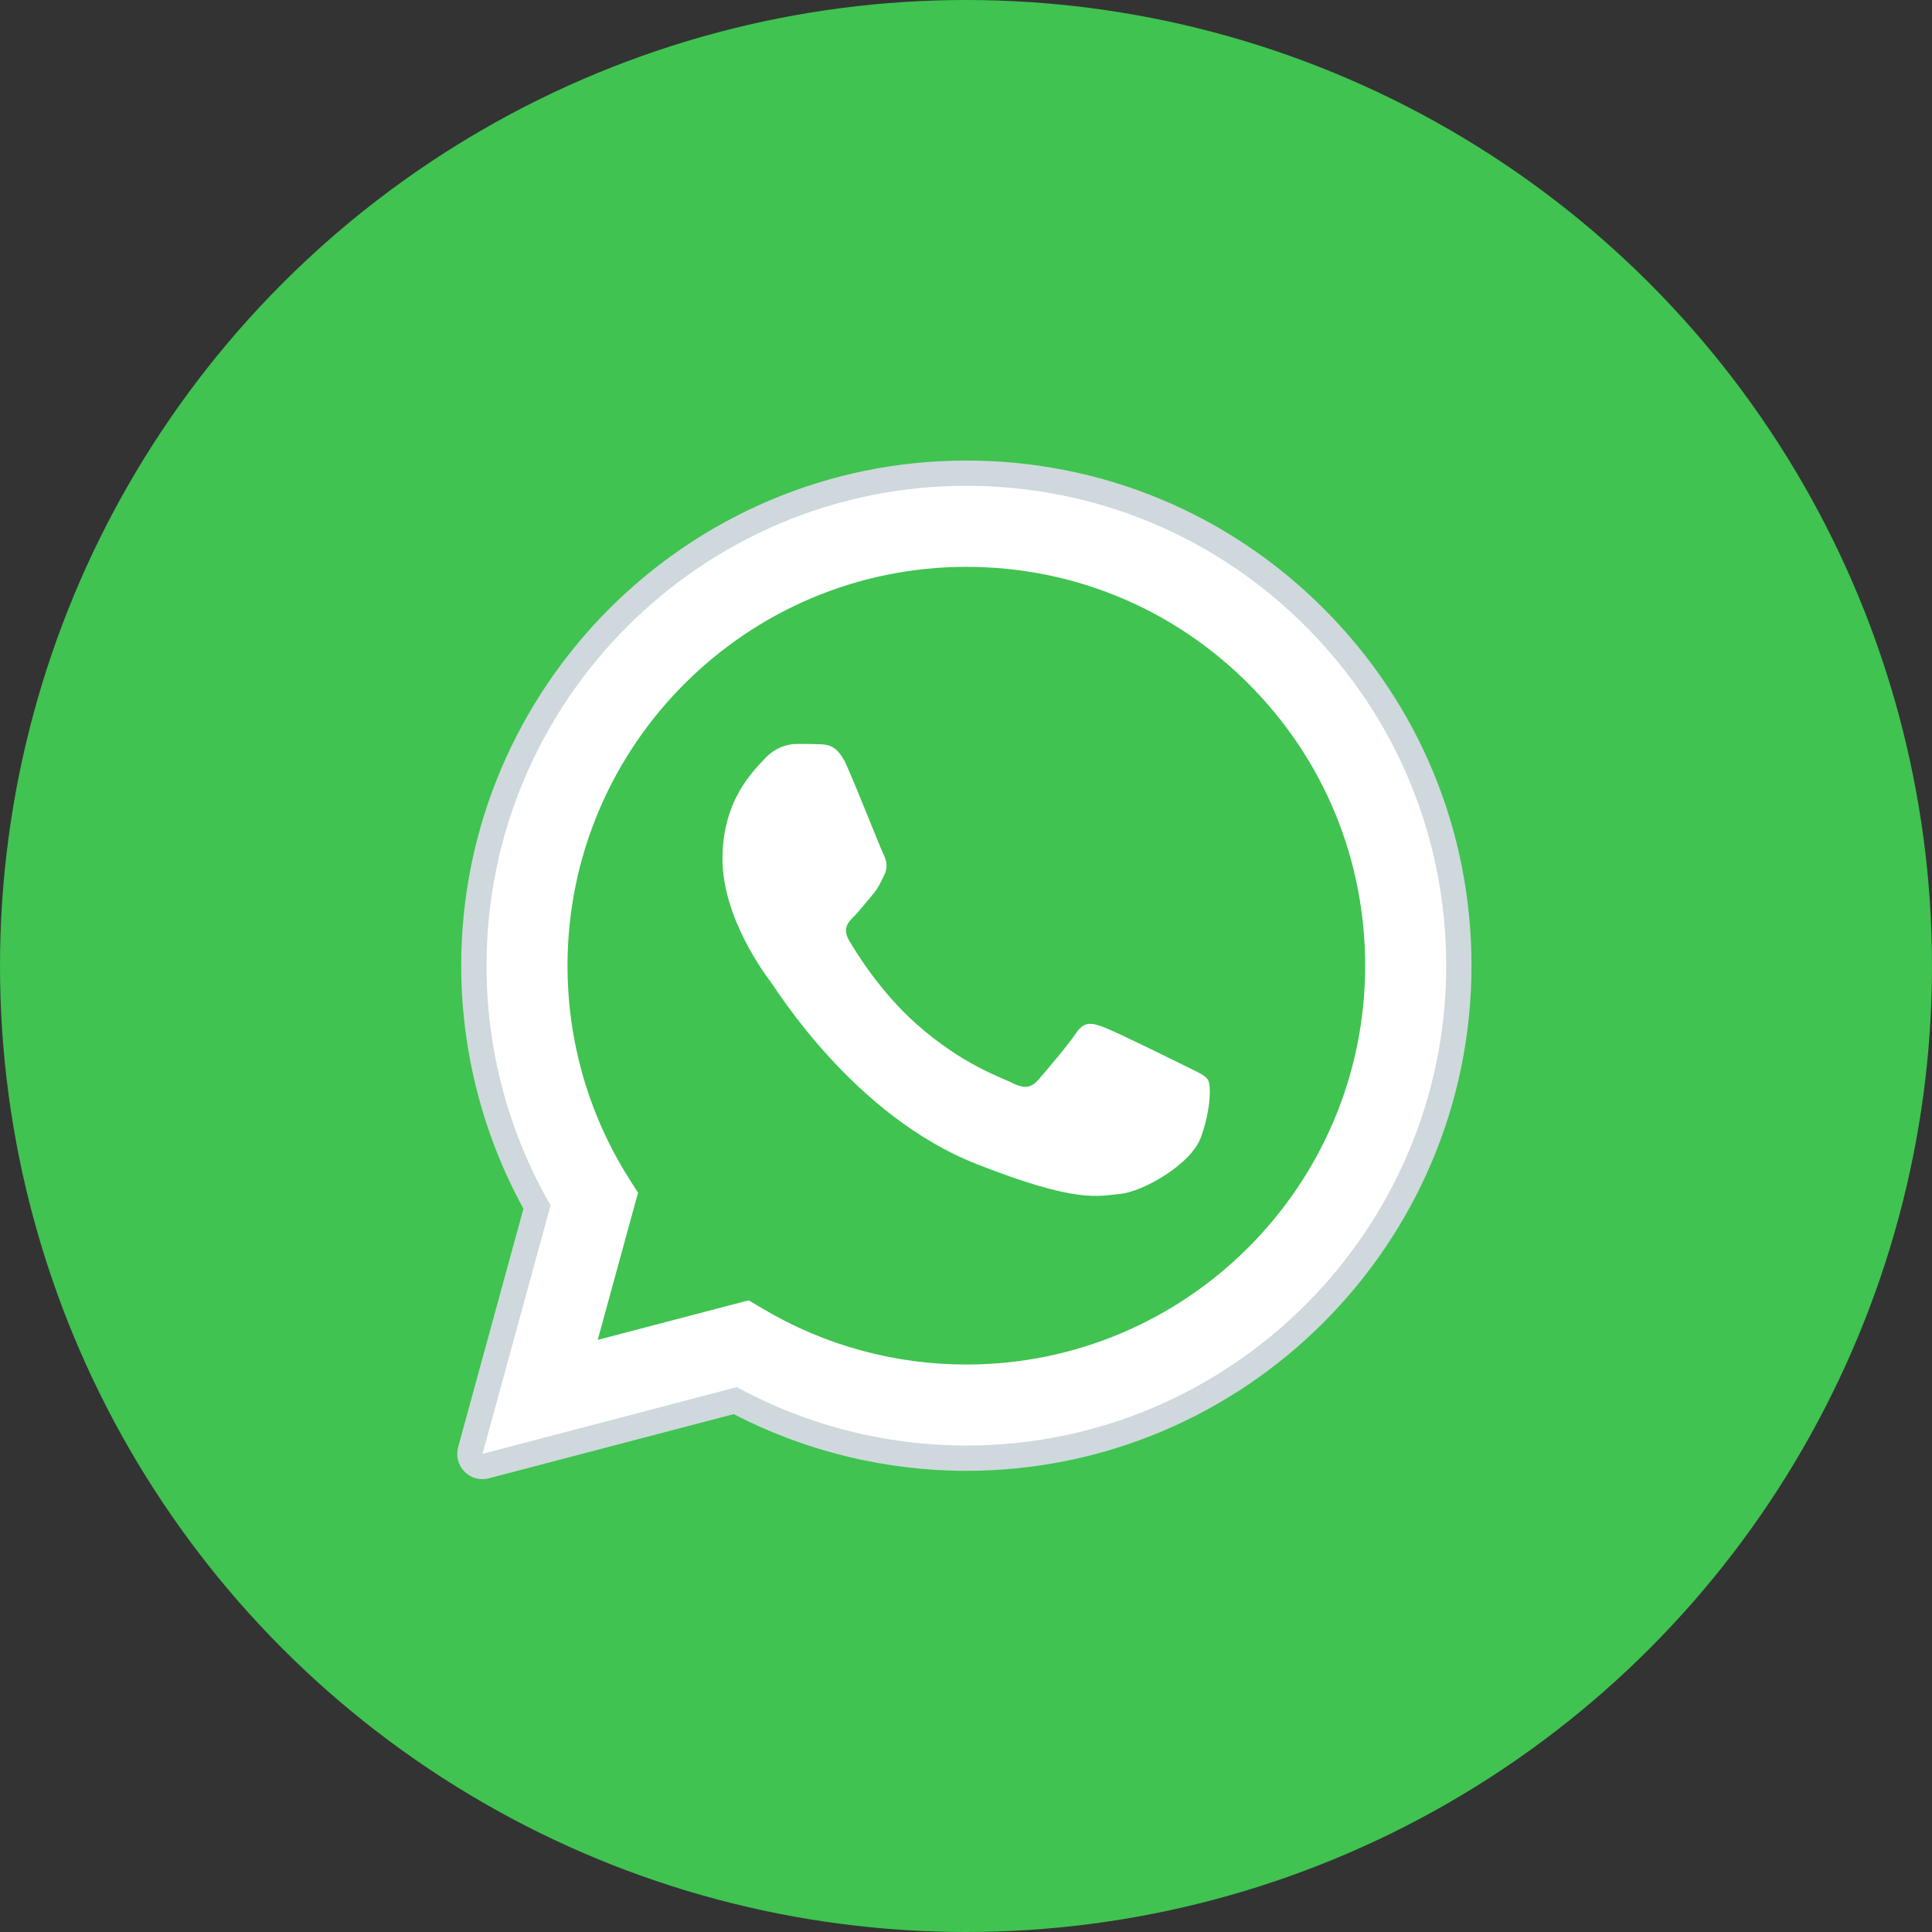 <svg width="43" height="43" viewBox="0 0 43 43" fill="none" xmlns="http://www.w3.org/2000/svg">
<rect x="0" y="0" width="43" height="43" fill="#333333" stroke="none"/>
<circle cx="21.5" cy="21.5" r="21.5" fill="#40C351"/>
<path d="M10.738 32.358L12.254 26.826C11.319 25.207 10.827 23.37 10.828 21.488C10.831 15.602 15.621 10.812 21.508 10.812C24.365 10.814 27.046 11.926 29.062 13.943C31.078 15.962 32.189 18.644 32.188 21.497C32.185 27.383 27.394 32.173 21.508 32.173H21.503C19.716 32.172 17.96 31.724 16.4 30.873L10.738 32.358Z" fill="white"/>
<path d="M10.738 32.639C10.664 32.639 10.592 32.61 10.538 32.556C10.468 32.484 10.441 32.38 10.467 32.284L11.951 26.864C11.031 25.229 10.546 23.373 10.547 21.489C10.549 15.446 15.466 10.531 21.508 10.531C24.438 10.532 27.192 11.674 29.261 13.745C31.331 15.816 32.47 18.569 32.468 21.497C32.466 27.538 27.549 32.454 21.508 32.454C19.714 32.454 17.939 32.011 16.364 31.173L10.809 32.63C10.786 32.636 10.762 32.639 10.738 32.639Z" fill="white"/>
<path d="M21.508 10.812C24.365 10.814 27.046 11.926 29.062 13.943C31.078 15.962 32.189 18.644 32.188 21.497C32.185 27.383 27.394 32.173 21.508 32.173H21.504C19.717 32.172 17.96 31.724 16.4 30.873L10.739 32.358L12.254 26.826C11.319 25.207 10.827 23.37 10.828 21.488C10.831 15.602 15.621 10.812 21.508 10.812ZM21.508 10.25C15.312 10.25 10.268 15.291 10.265 21.488C10.265 23.382 10.743 25.248 11.65 26.901L10.196 32.21C10.143 32.404 10.197 32.611 10.339 32.754C10.445 32.862 10.59 32.921 10.739 32.921C10.786 32.921 10.834 32.915 10.881 32.902L16.33 31.474C17.921 32.299 19.704 32.735 21.504 32.736C27.705 32.736 32.748 27.694 32.751 21.497C32.752 18.494 31.584 15.67 29.461 13.546C27.338 11.422 24.514 10.251 21.508 10.25Z" fill="#CFD8DC"/>
<path d="M27.787 15.218C26.111 13.541 23.883 12.617 21.511 12.616C16.615 12.616 12.633 16.596 12.631 21.489C12.63 23.166 13.099 24.798 13.988 26.212L14.2 26.547L13.303 29.822L16.662 28.941L16.987 29.133C18.349 29.942 19.912 30.37 21.505 30.37H21.508C26.401 30.37 30.383 26.389 30.384 21.496C30.385 19.125 29.463 16.895 27.787 15.218Z" fill="#40C351"/>
<path fill-rule="evenodd" clip-rule="evenodd" d="M18.838 17.025C18.638 16.581 18.428 16.572 18.237 16.564C18.081 16.557 17.904 16.558 17.726 16.558C17.548 16.558 17.259 16.625 17.014 16.892C16.77 17.159 16.08 17.804 16.08 19.117C16.08 20.43 17.036 21.699 17.17 21.877C17.303 22.055 19.016 24.835 21.728 25.905C23.982 26.794 24.441 26.617 24.93 26.573C25.42 26.528 26.509 25.927 26.732 25.304C26.954 24.681 26.954 24.147 26.887 24.036C26.82 23.924 26.643 23.858 26.376 23.724C26.11 23.59 24.797 22.945 24.552 22.856C24.308 22.767 24.13 22.723 23.952 22.99C23.774 23.257 23.263 23.858 23.107 24.036C22.951 24.214 22.795 24.237 22.529 24.103C22.262 23.969 21.402 23.688 20.383 22.779C19.59 22.072 19.054 21.198 18.898 20.931C18.742 20.664 18.881 20.52 19.015 20.386C19.135 20.266 19.282 20.075 19.416 19.919C19.549 19.763 19.593 19.652 19.682 19.474C19.771 19.296 19.727 19.14 19.66 19.006C19.594 18.873 19.075 17.553 18.838 17.025Z" fill="white"/>
</svg>
